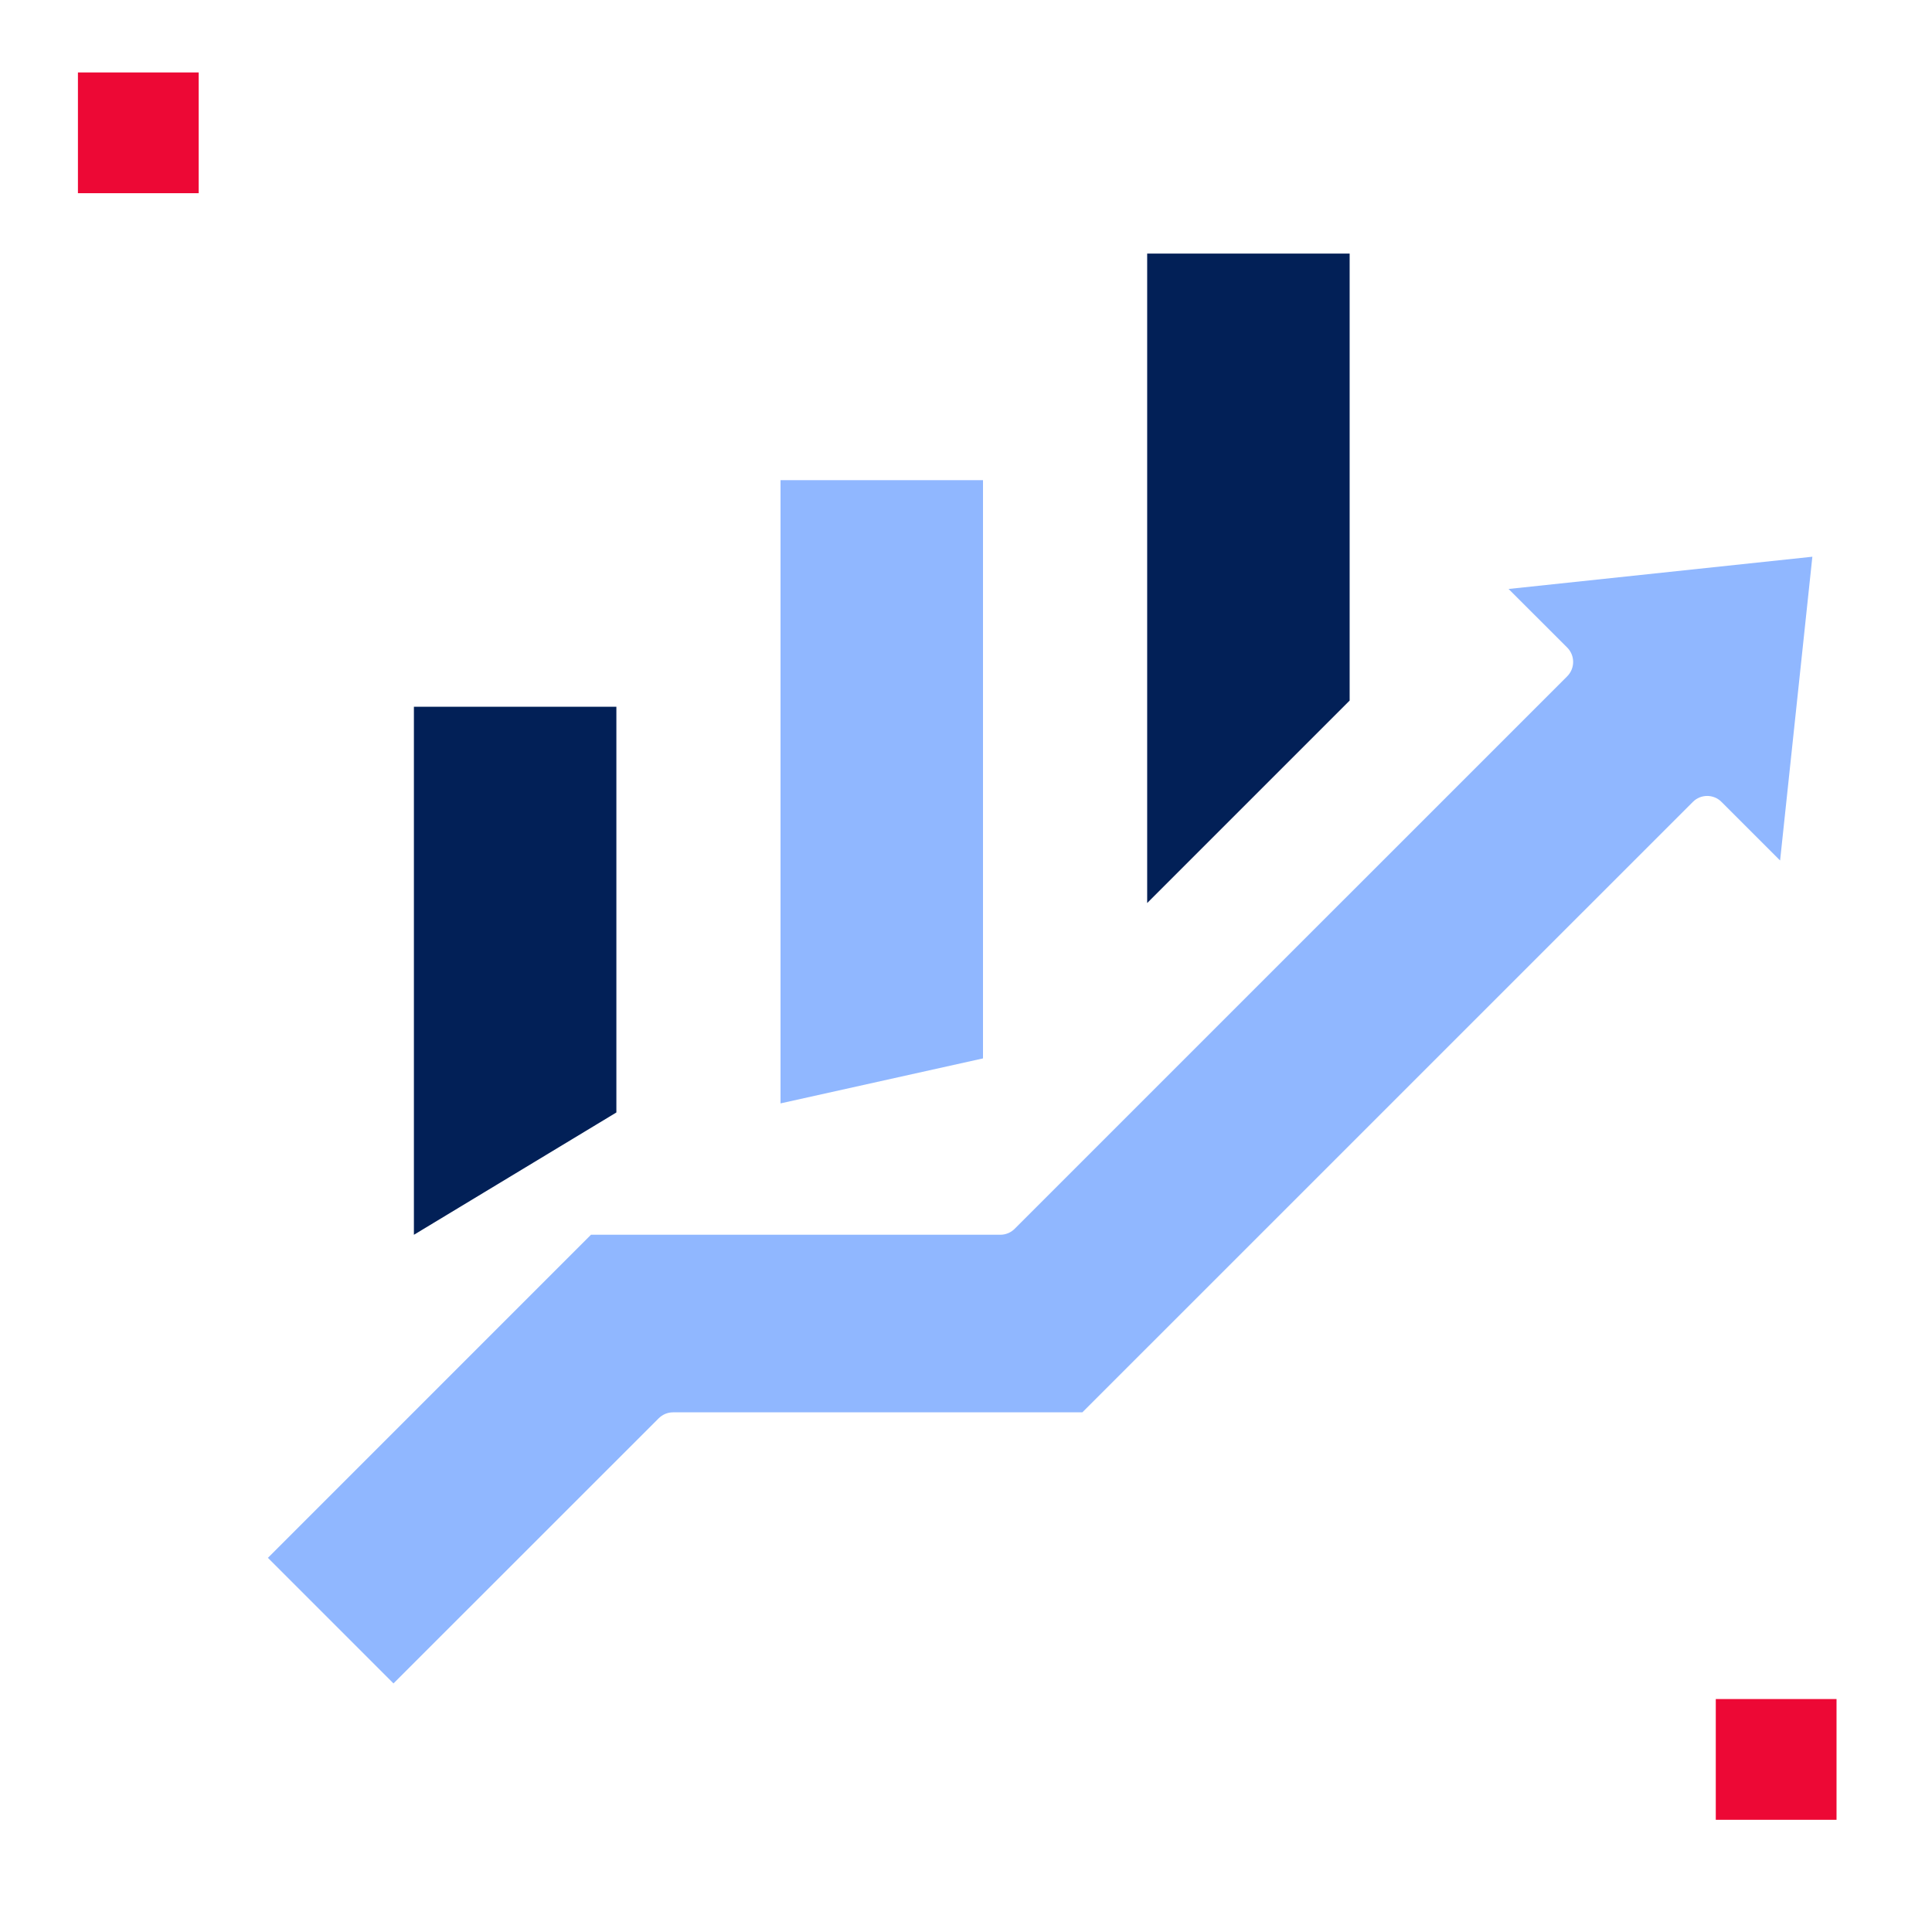 <svg width="80" height="80" viewBox="0 0 80 80" fill="none" xmlns="http://www.w3.org/2000/svg">
<path fill-rule="evenodd" clip-rule="evenodd" d="M25.523 46.065V29.265H17.139V51.13L25.523 46.065Z" fill="#022057"/>
<path fill-rule="evenodd" clip-rule="evenodd" d="M32.32 19.882V45.689L40.704 43.826V19.882H32.32Z" fill="#90B7FF"/>
<path fill-rule="evenodd" clip-rule="evenodd" d="M47.502 10.501V37.393L55.886 29.009V10.501H47.502Z" fill="#022057"/>
<path fill-rule="evenodd" clip-rule="evenodd" d="M41.424 51.128H24.471L11.094 64.507L16.293 69.707L27.274 58.73C27.434 58.571 27.645 58.482 27.867 58.482H44.818L70.097 33.206C70.422 32.876 70.959 32.876 71.284 33.206L73.71 35.631L75.046 23.053L62.467 24.388L64.893 26.812C65.223 27.141 65.223 27.676 64.893 28.006L42.017 50.88C41.862 51.038 41.646 51.128 41.424 51.128Z" fill="#90B7FF"/>
<rect x="71.047" y="70.354" width="5" height="5" fill="#ED0835"/>
<rect x="3.227" y="3" width="5" height="5" fill="#ED0835"/>
</svg>
